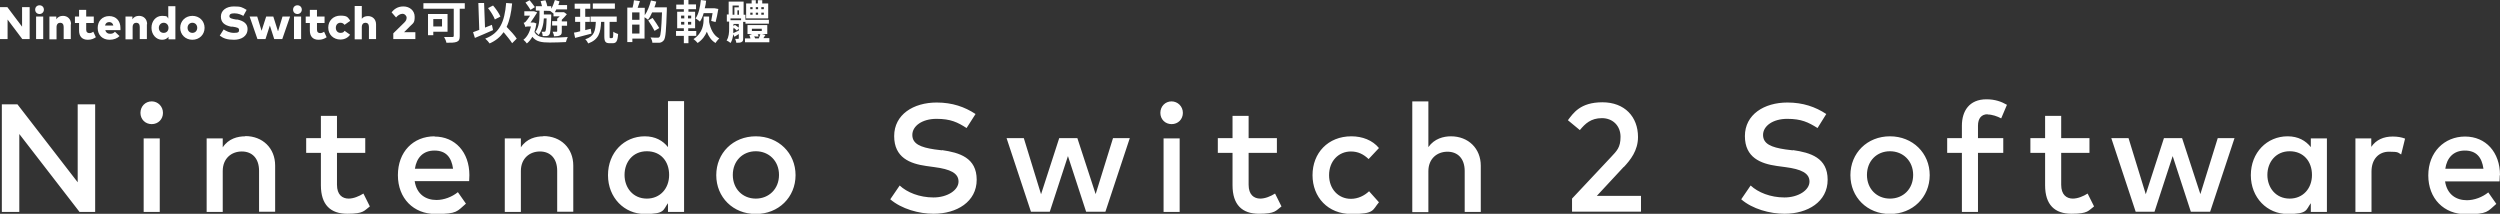 <?xml version="1.0" encoding="UTF-8"?>
<svg id="_レイヤー_1" data-name=" レイヤー 1" xmlns="http://www.w3.org/2000/svg" version="1.1" viewBox="0 0 1087.6 93">
  <rect x="0" y="0" width="1087.6" height="93" fill="#333333" stroke="none"/>
  <defs>
    <style>
      .cls-1 {
        fill: #fff;
        stroke-width: 0px;
      }
    </style>
  </defs>
  <path class="cls-1" d="M329.3,15.9c-1.7,0-2.3-.4-2.3-1s.5-.8,1.4-.8,1.4.6,1.6,1.8c-.2,0-.5,0-.7,0h0ZM33.8,79.3L7.6,45.4H.8v46.8h7.6v-33.9s26.2,33.9,26.2,33.9h6.8v-46.8h-7.6s0,33.9,0,33.9ZM66,44.1c-2.8,0-4.9,2.2-4.9,5s2.1,4.9,4.9,4.9,4.9-2.1,4.9-4.9-2.2-5-4.9-5ZM62.5,92.2h7v-32h-7v32ZM106.7,59.3c-3.3,0-7.3,1-9.8,4.8v-3.9h-7v32h7v-17.8c0-5.5,3.8-8.5,8.3-8.5s7.5,3,7.5,8.4v17.8h7v-20.1c0-7.5-5.4-12.8-13-12.8h0ZM151.7,86.4c-2.8,0-5.1-1.7-5.1-6v-13.9h12.3v-6.4h-12.3v-9.7h-7v9.7h-6.4v6.4h6.4v14.1c0,8.5,4.2,12.4,11.5,12.4s7.3-1.4,9.8-3.2l-2.8-5.6c-1.9,1.2-4.3,2.2-6.5,2.2h0ZM189.1,59.3c-9.4,0-16,6.8-16,16.9s6.8,16.9,16.4,16.9,9.3-1.2,13.2-4.5l-3.5-5c-2.6,2.1-6.1,3.4-9.3,3.4-4.6,0-8.6-2.4-9.5-8.2h23.7c0-.8.1-1.7.1-2.6,0-10-6.2-16.8-15.2-16.8h0ZM180.5,73.4c.7-4.7,3.5-7.9,8.5-7.9s7.4,2.9,8.1,7.9h-16.6ZM236.4,59.3c-3.3,0-7.3,1-9.8,4.8v-3.9h-7v32h7v-17.8c0-5.5,3.8-8.5,8.3-8.5s7.5,3,7.5,8.4v17.8h7v-20.1c0-7.5-5.4-12.8-13-12.8h0ZM290.6,64c-2.2-2.8-5.5-4.7-10.1-4.7-9,0-16,7.1-16,16.9s7.1,16.9,16,16.9,7.9-1.8,10.1-4.7v3.8h7v-48.2h-7v20ZM281.4,86.4c-6,0-9.7-4.7-9.7-10.3s3.6-10.3,9.7-10.3,9.7,4.4,9.7,10.3-3.9,10.3-9.7,10.3ZM328.8,59.3c-9.9,0-17.2,7.3-17.2,16.9s7.3,16.9,17.2,16.9,17.3-7.3,17.3-16.9-7.4-16.9-17.3-16.9ZM328.8,86.4c-5.7,0-10-4.2-10-10.3s4.3-10.3,10-10.3,10.1,4.2,10.1,10.3-4.4,10.3-10.1,10.3ZM409.8,65.4l-3.2-.4c-6.1-.9-9.7-2.4-9.7-6.3s4.3-7,10.5-7,9.2,1.5,13.1,4l3.9-6.1c-4.7-3.1-10.1-5-16.9-5-10.1,0-18.5,5.2-18.5,14.6s6.9,12,13.9,13l3.6.5c6.9.9,10.5,2.6,10.5,6.3s-4.8,6.9-10.9,6.9-11.5-2.2-14.7-5.2l-4.1,6c4.9,4.2,12.5,6.3,18.8,6.3,10.1,0,18.8-5.2,18.8-14.8s-7.5-11.8-15.1-12.9h0ZM476.7,84.6l-8-24.5h-7.9l-7.9,24.4-7.5-24.4h-7.5l10.6,32h8.2l7.9-24.2,7.9,24.2h8.4l10.6-32h-7.3l-7.6,24.5h0ZM506.2,92.2h7v-32h-7v32ZM509.7,44.1c-2.8,0-4.9,2.2-4.9,5s2.1,4.9,4.9,4.9,4.9-2.1,4.9-4.9-2.2-5-5-5h0ZM548.3,86.4c-2.8,0-5.1-1.7-5.1-6v-13.9h12.3v-6.4h-12.3v-9.7h-7v9.7h-6.4v6.4h6.4v14.1c0,8.5,4.2,12.4,11.5,12.4s7.3-1.4,9.8-3.2l-2.8-5.6c-1.9,1.2-4.3,2.2-6.5,2.2h0ZM587.7,65.9c3.1,0,5.5,1.2,7.7,3.3l4.5-4.8c-2.8-3.4-7.2-5.1-12-5.1-10.2,0-16.9,7.3-16.9,16.9s6.7,16.9,16.9,16.9,9.1-1.7,12-5.1l-4.3-4.8c-2,1.9-4.8,3.3-7.9,3.3-5.4,0-9.5-4.2-9.5-10.3s4.1-10.3,9.5-10.3ZM631.2,59.3c-3.2,0-7.2,1-9.8,4.7v-19.9h-7v48.2h7v-17.8c0-5.5,3.8-8.5,8.3-8.5s7.5,3,7.5,8.4v17.8h7v-20.1c0-7.5-5.4-12.8-13-12.8h0ZM706.4,72.7c2.9-3.1,6.2-7.2,6.2-13.1,0-8.8-5.8-15.1-15.5-15.1s-12.7,4.8-15,7.8l5.2,4.3c2.3-2.8,4.8-5.2,9.6-5.2s8.1,3.4,8.1,8.1-1.6,6.1-4.2,8.9l-16.9,18v5.7h30v-6.9h-19.2l11.7-12.6h0ZM779.9,65.4l-3.2-.4c-6.1-.9-9.7-2.4-9.7-6.3s4.3-7,10.5-7,9.2,1.5,13.2,4l3.8-6.1c-4.7-3.1-10.1-5-16.9-5-10.1,0-18.5,5.2-18.5,14.6s6.9,12,13.9,13l3.7.5c6.9.9,10.5,2.6,10.5,6.3s-4.8,6.9-10.9,6.9-11.5-2.2-14.7-5.2l-4.1,6c4.8,4.2,12.5,6.3,18.8,6.3,10.1,0,18.8-5.2,18.8-14.8s-7.5-11.8-15.1-12.9h0ZM822.2,59.3c-9.9,0-17.2,7.3-17.2,16.9s7.3,16.9,17.2,16.9,17.3-7.3,17.3-16.9-7.4-16.9-17.3-16.9ZM822.2,86.4c-5.7,0-10-4.2-10-10.3s4.3-10.3,10-10.3,10.1,4.2,10.1,10.3-4.3,10.3-10.1,10.3ZM864.6,49.8c2.1,0,4.3.8,6,1.7l2.5-5.9c-2.4-1.4-5.2-2.4-8.9-2.4-7.5,0-10.7,5.1-10.7,11.5v5.4h-6.4v6.4h6.4v25.7h7v-25.7h11v-6.4h-11v-5.4c0-3.2,1.5-5,4.2-5h0ZM901.8,86.4c-2.8,0-5.1-1.7-5.1-6v-13.9h12.3v-6.4h-12.3v-9.7h-7v9.7h-6.4v6.4h6.4v14.1c0,8.5,4.2,12.4,11.5,12.4s7.3-1.4,9.8-3.2l-2.8-5.6c-1.9,1.2-4.3,2.2-6.5,2.2h0ZM957.3,84.6l-8-24.5h-7.9l-7.9,24.4-7.5-24.4h-7.5l10.6,32h8.2l7.9-24.2,7.9,24.2h8.4l10.6-32h-7.3l-7.6,24.5h0ZM1005.3,64c-2.2-2.8-5.5-4.7-10.1-4.7-9,0-16,7.1-16,16.9s7.1,16.9,16,16.9,7.9-1.8,10.1-4.7v3.8h7v-32h-7v3.9ZM996.1,86.4c-6,0-9.7-4.7-9.7-10.3s3.7-10.3,9.7-10.3,9.7,4.4,9.7,10.3-3.9,10.3-9.7,10.3ZM1031.6,63.8v-3.6h-6.9v32h7v-17.6c0-5.4,3.2-8.6,7.6-8.6s3.8.4,5.3,1.2l1.7-6.9c-1.6-.6-3.2-.9-5.4-.9-3.9,0-7.2,1.4-9.3,4.5h0ZM1087.6,76.2c0-10-6.2-16.8-15.2-16.8s-16,6.8-16,16.9,6.8,16.9,16.4,16.9,9.3-1.2,13.2-4.5l-3.5-5c-2.6,2.1-6.1,3.4-9.3,3.4-4.6,0-8.6-2.4-9.5-8.2h23.7c0-.8.1-1.7.1-2.6h0ZM1063.8,73.4c.7-4.7,3.5-7.9,8.5-7.9s7.4,2.9,8.1,7.9h-16.6Z"/>
  <g>
    <path class="cls-1" d="M12.9,17h-3.2L3.3,8.5v8.5H0V3.1h3.2l6.4,8.5V3.1h3.3v14Z"/>
    <path class="cls-1" d="M19.1,4.2c0,1-.8,1.9-1.9,1.9s-1.9-.8-1.9-1.9.8-1.9,1.9-1.9,1.9.8,1.9,1.9ZM18.8,17h-3.1V7.2h3.1v9.8Z"/>
    <path class="cls-1" d="M30.8,10.6v6.4h-3.1v-5.3c0-1.2-.6-1.8-1.5-1.8s-1.6.6-1.6,1.9v5.3h-3.1V7.2h3v1.2c.6-1,1.6-1.5,2.9-1.5,2,0,3.5,1.4,3.5,3.6Z"/>
    <path class="cls-1" d="M40.8,10h-3.3v2.9c0,1.1.6,1.5,1.4,1.5s1.2-.3,1.7-.6l1.1,2.4c-.9.6-1.9,1.1-3.5,1.1-2.6,0-3.8-1.6-3.8-4v-3.3h-1.8v-2.8h1.8v-2.9h3.1v2.9h3.3v2.8Z"/>
    <path class="cls-1" d="M52.4,12.1c0,.3,0,.8,0,1h-6.6c.3,1.1,1,1.6,2.1,1.6s1.5-.3,2.1-.9l2,1.9c-1,1-2.5,1.6-4.3,1.6-3.1,0-5.2-2-5.2-5.1s2-5.2,5-5.2,4.9,2.1,4.9,5.2ZM45.7,11.1h3.6c-.2-1-.9-1.5-1.8-1.5s-1.6.5-1.8,1.5Z"/>
    <path class="cls-1" d="M63.9,10.6v6.4h-3.1v-5.3c0-1.2-.6-1.8-1.5-1.8s-1.6.6-1.6,1.9v5.3h-3.1V7.2h3v1.2c.6-1,1.6-1.5,2.9-1.5,2,0,3.5,1.4,3.5,3.6Z"/>
    <path class="cls-1" d="M73.2,8.2V2.7h3.1v14.4h-3v-1.1c-.6.8-1.5,1.3-2.8,1.3-2.6,0-4.6-2.3-4.6-5.2s1.9-5.2,4.6-5.2,2.1.5,2.7,1.2ZM69.1,12.1c0,1.3.8,2.2,2.1,2.2s2.1-.9,2.1-2.2-.9-2.2-2.1-2.2-2.1,1-2.1,2.2Z"/>
    <path class="cls-1" d="M89,12.1c0,3-2.3,5.2-5.3,5.2s-5.3-2.2-5.3-5.2,2.3-5.2,5.3-5.2,5.3,2.2,5.3,5.2ZM81.6,12.1c0,1.3.9,2.2,2.1,2.2s2.1-.9,2.1-2.2-.9-2.2-2.1-2.2-2.1.9-2.1,2.2Z"/>
    <path class="cls-1" d="M106,7c-1-.6-2.4-1.2-4-1.2s-2.2.4-2.2,1.3,1.3,1.1,2.9,1.4h.6c2.7.6,4.4,1.8,4.4,4.1,0,3.3-2.9,4.7-5.9,4.7s-4.6-.6-6.2-1.8l1.7-2.7c1.1.7,2.5,1.5,4.5,1.5s2.2-.4,2.2-1.3-.9-1.1-2.8-1.4h-.7c-2.9-.6-4.4-1.9-4.4-4.4,0-2.7,2.4-4.4,5.6-4.4s3.5.3,5.6,1.5l-1.5,2.7Z"/>
    <path class="cls-1" d="M121,13.5l1.9-6.3h3.3l-3.4,9.8h-3.5l-1.9-5.9-1.9,5.9h-3.5l-3.4-9.8h3.3l1.9,6.2,2-6.2h3.1l2,6.3Z"/>
    <path class="cls-1" d="M131.3,4.2c0,1-.8,1.9-1.9,1.9s-1.9-.8-1.9-1.9.8-1.9,1.9-1.9,1.9.8,1.9,1.9ZM131,17h-3.1V7.2h3.1v9.8Z"/>
    <path class="cls-1" d="M141.2,10h-3.3v2.9c0,1.1.6,1.5,1.4,1.5s1.2-.3,1.7-.6l1.1,2.4c-.9.6-1.9,1.1-3.5,1.1-2.6,0-3.8-1.6-3.8-4v-3.3h-1.8v-2.8h1.8v-2.9h3.1v2.9h3.3v2.8Z"/>
    <path class="cls-1" d="M152.3,9.1l-2.4,1.7c-.5-.6-1-.9-1.8-.9-1.1,0-2,.8-2,2.2s.9,2.2,2,2.2,1.4-.3,1.8-.9l2.4,1.7c-.9,1.3-2.4,2.1-4.2,2.1-3.1,0-5.3-2.2-5.3-5.2s2.2-5.2,5.3-5.2,3.2.8,4.2,2.1Z"/>
    <path class="cls-1" d="M157.3,8.3c.6-.9,1.6-1.3,2.8-1.3,2,0,3.5,1.4,3.5,3.6v6.4h-3.1v-5.3c0-1.2-.6-1.8-1.5-1.8s-1.6.6-1.6,1.9v5.3h-3.1V2.6h3.1v5.6Z"/>
    <path class="cls-1" d="M170.4,5.3c.9-1.1,2.4-2.5,5.1-2.5s4.9,1.8,4.9,4.5-.6,2.7-2.1,4.2l-2.5,2.5h4.9v3h-9.6v-2.5l4.8-4.7c.7-.7,1-1.3,1-2.1s-.8-1.7-1.8-1.7-2.1.7-2.8,1.6l-1.9-2.2Z"/>
    <path class="cls-1" d="M202.3,3.8h-2.3v11.9c0,1.4-.3,2.1-1.3,2.5-1,.4-2.5.4-4.5.4-.1-.7-.6-1.9-1-2.5,1.4,0,3.2,0,3.6,0s.6-.1.6-.6V3.8h-13.2V1.4h18v2.4ZM188.5,13.8v1.5h-2.3V6.1h8.5v7.7h-6.2ZM188.5,8.3v3.2h3.8v-3.2h-3.8Z"/>
    <path class="cls-1" d="M214.5,13.1c-2.6,1.2-5.6,2.4-7.9,3.4l-.8-2.5c.8-.3,1.7-.6,2.7-1l-.4-11.7h2.5c0-.1.4,10.7.4,10.7,1-.4,2-.8,3-1.2l.5,2.3ZM222.8,18.8c-.8-1.3-2.3-3.1-3.7-4.8-1.5,2.1-3.4,3.7-6.1,4.9-.3-.5-1.3-1.6-1.9-2.1,6.3-2.4,8.4-7.2,9.1-15.5l2.6.2c-.4,4.1-1.1,7.4-2.4,10.2,1.7,1.7,3.5,3.7,4.4,5.1l-2,2ZM215.3,8.5c-.5-1.4-1.8-3.5-3-5l2.2-1.1c1.3,1.5,2.6,3.4,3.2,4.8l-2.3,1.2Z"/>
    <path class="cls-1" d="M233.4,9.9c-.2,1.5-.5,2.8-.9,4,1.2,2.2,3.4,2.5,6.8,2.5,2.1,0,5.4-.1,7.7-.3-.3.5-.6,1.5-.8,2.2-2.1.1-4.6.2-7,.2-3.7,0-6-.4-7.6-2.5-.7,1.2-1.5,2.2-2.4,2.9-.3-.5-1.1-1.3-1.5-1.6,1.6-1.2,2.7-3.2,3.3-5.8h-1.2c-.5,0-1.1.1-1.2.3-.1-.5-.6-1.5-.8-1.9.3,0,.7-.2,1-.6.3-.3,1.1-1.4,1.8-2.5h-2.5v-1.9h4.1c0-.1,1.5.5,1.5.5-.7,1.1-1.9,3-2.9,4.4h1.5c0,0,1,.4,1,.4ZM230.8,4.3c-.5-.8-1.4-2.2-2.2-3.2l1.8-1c.8,1,1.8,2.2,2.3,3l-1.9,1.2ZM234.6,4.6h-1.5v-1.9h2.7c-.2-.7-.4-1.6-.6-2.2l2.1-.4c.3.8.7,1.9.8,2.6h-.2s1.9,0,1.9,0v1.1c.7-1.1,1.2-2.5,1.6-3.8l2,.6c-.1.5-.3,1-.5,1.6h3.8v1.9h-4.7c-.2.4-.4.8-.6,1.2h3.9c0-.1,1.3.9,1.3.9-.6.8-1.4,1.6-2.2,2.4v.7h2.3v1.9h-2.3v2.4c0,.9-.1,1.5-.8,1.8-.6.3-1.4.4-2.6.4,0-.6-.3-1.4-.6-2,.7,0,1.5,0,1.7,0s.3,0,.3-.3v-2.4h-2.2v-1.9h2.2v-1.1c.4-.3.7-.6,1.1-1h-2.7v-1.2c-.4-.3-1-.8-1.4-1.1h0c0-.1-2.8-.1-2.8-.1v1.6h3.2s0,.6,0,.8c-.2,5.3-.3,7.3-.8,7.9-.3.5-.7.6-1.2.7-.4,0-1,0-1.7,0,0-.6-.2-1.4-.5-1.9.5,0,.9,0,1.2,0s.4,0,.5-.3c.2-.4.4-1.7.5-5.5h-1.2c-.1,2.3-.7,5.2-2.3,7.2-.3-.4-1-1.1-1.4-1.3,1.7-2.2,1.8-5.4,1.8-7.6v-1.7Z"/>
    <path class="cls-1" d="M257.4,14.6c-2.5.7-5.2,1.4-7.2,1.9l-.5-2.3c.8-.1,1.7-.3,2.7-.6v-4.1h-2.2v-2.2h2.2v-3.5h-2.4V1.6h6.8v2.2h-2.2v3.5h2v2.2h-2v3.6l2.4-.6.3,2.1ZM266.4,16.5c.3,0,.4-.4.4-2.7.5.4,1.5.8,2.1,1-.2,3.1-.8,4-2.3,4h-1.4c-1.8,0-2.3-.7-2.3-3v-6.3h-1.4c-.2,4.7-1,7.7-5.6,9.4-.2-.5-.8-1.4-1.3-1.8,4-1.3,4.4-3.7,4.6-7.6h-2.3v-2.3h11.4v2.3h-3.1v6.3c0,.7,0,.8.3.8h.7ZM267.5,3.8h-9.6V1.5h9.6v2.3Z"/>
    <path class="cls-1" d="M290.1,3.2s0,.8,0,1.1c-.3,8.9-.5,12.1-1.3,13.2-.6.7-1.1,1-1.9,1.1-.8,0-2,0-3.1,0,0-.7-.4-1.7-.8-2.3,1.3.1,2.5.1,3,.1s.6,0,.9-.3c.6-.6.8-3.6,1.1-10.7h-4.3c-.5,1.2-1.1,2.3-1.8,3.2-.3-.3-1-.8-1.5-1.1v9.3h-5.3v1.5h-2.2V3.3h2.3c.3-1,.5-2.3.6-3.2l2.6.4c-.3,1-.7,2-1,2.9h3.1v3.2c1.2-1.7,2.1-4.1,2.7-6.4l2.3.5c-.2.9-.5,1.7-.8,2.5h5.6ZM278.2,5.4h-3.2v3.2h3.2v-3.2ZM278.2,14.6v-3.9h-3.2v3.9h3.2ZM284.8,13.5c-.6-1.2-1.8-3.2-2.8-4.6l1.9-1.1c1,1.4,2.3,3.3,2.9,4.4l-2,1.2Z"/>
    <path class="cls-1" d="M299.5,15.6v3.2h-2v-3.2h-3.4v-2.1h3.4v-1.2h-2.9v-7.2h2.9v-1.1h-3.3V2h3.3V0h2v1.9h3.3v2.1h-3.3v1.1h2.9v7.2h-3v1.2h3.5v2.1h-3.5ZM296.3,8h1.4v-1.2h-1.4v1.2ZM296.3,10.7h1.4v-1.2h-1.4v1.2ZM300.7,6.8h-1.4v1.2h1.4v-1.2ZM300.7,9.5h-1.4v1.2h1.4v-1.2ZM312.9,16.7c-.5.5-1.3,1.4-1.6,2-1.8-1-3-2.8-3.8-4.9-.7,1.7-1.9,3.5-4,4.9-.4-.5-1.2-1.3-1.8-1.7,4.1-2.7,4.4-6.5,4.4-8.9v-.9h2.4v1c0,.4,0,.9,0,1.4.6,3.1,2,5.9,4.4,7.1ZM306.1,5.8c-.4,1.4-.9,2.6-1.6,3.6-.4-.4-1.4-1.1-1.9-1.4,1.3-1.8,2-4.9,2.3-8l2.3.3c-.1,1.1-.3,2.2-.6,3.3h4.3c0,0,1.6.3,1.6.3-.3,2-.8,4.3-1.2,5.7l-1.9-.5c.2-.9.4-2.2.6-3.4h-3.9Z"/>
    <path class="cls-1" d="M323.3,9.5v7.2c0,.9-.1,1.3-.7,1.6-.5.3-1.3.3-2.3.3,0-.5-.3-1.3-.5-1.7.6,0,1.2,0,1.3,0s.3,0,.3-.3v-1.8c-.7.4-1.3.9-1.9,1.2l-.5-1.1c-.2,1.4-.5,2.8-1.2,3.8-.3-.3-1.2-.9-1.7-1.1,1-1.5,1.1-3.5,1.1-5.1v-3.1h-1v-3.1h.8V.7h6.5v5.7h.8v3.1h-.9ZM322.4,8h-4.6v.8h4.6v-.8ZM318.7,6.4h.8v-3.2h1.9v-.8h-2.7v4ZM319,12.6c0,.6,0,1.2,0,1.8.7-.3,1.5-.7,2.4-1.1v-.9l-.8.9c-.3-.3-1-.9-1.5-1.3v.6ZM319,11.5l.7-.7c.6.4,1.2.8,1.7,1.2v-1.6h-2.3v1.1ZM321.5,6.4v-1.9h-.7v1.9h.7ZM334.7,16.7v1.7h-10.6v-1.7h2.4c-.2-.5-.3-1-.5-1.5l1.3-.4h-2.1v-3.9h8.6v3.9h-2.3l1.5.4c-.3.5-.6,1-.9,1.4h2.6ZM334.5,10.3h-10.2v-1.7h10.2v1.7ZM334.1,8h-9.5V1.5h2.4V.1h1.8v1.4h.9V.1h1.9v1.4h2.6v6.4ZM326.4,4h1v-.9h-1v.9ZM326.4,6.4h1v-.9h-1v.9ZM327.1,13.5h4.3v-1h-4.3v1ZM327.8,14.9c.2.6.5,1.3.7,1.8h1.6c.2-.6.5-1.3.7-1.8h-3ZM329.8,4v-.9h-1v.9h1ZM328.8,5.5v.9h1v-.9h-1ZM332.3,3.1h-1.1v.9h1.1v-.9ZM332.3,5.5h-1.1v.9h1.1v-.9Z"/>
  </g>
</svg>